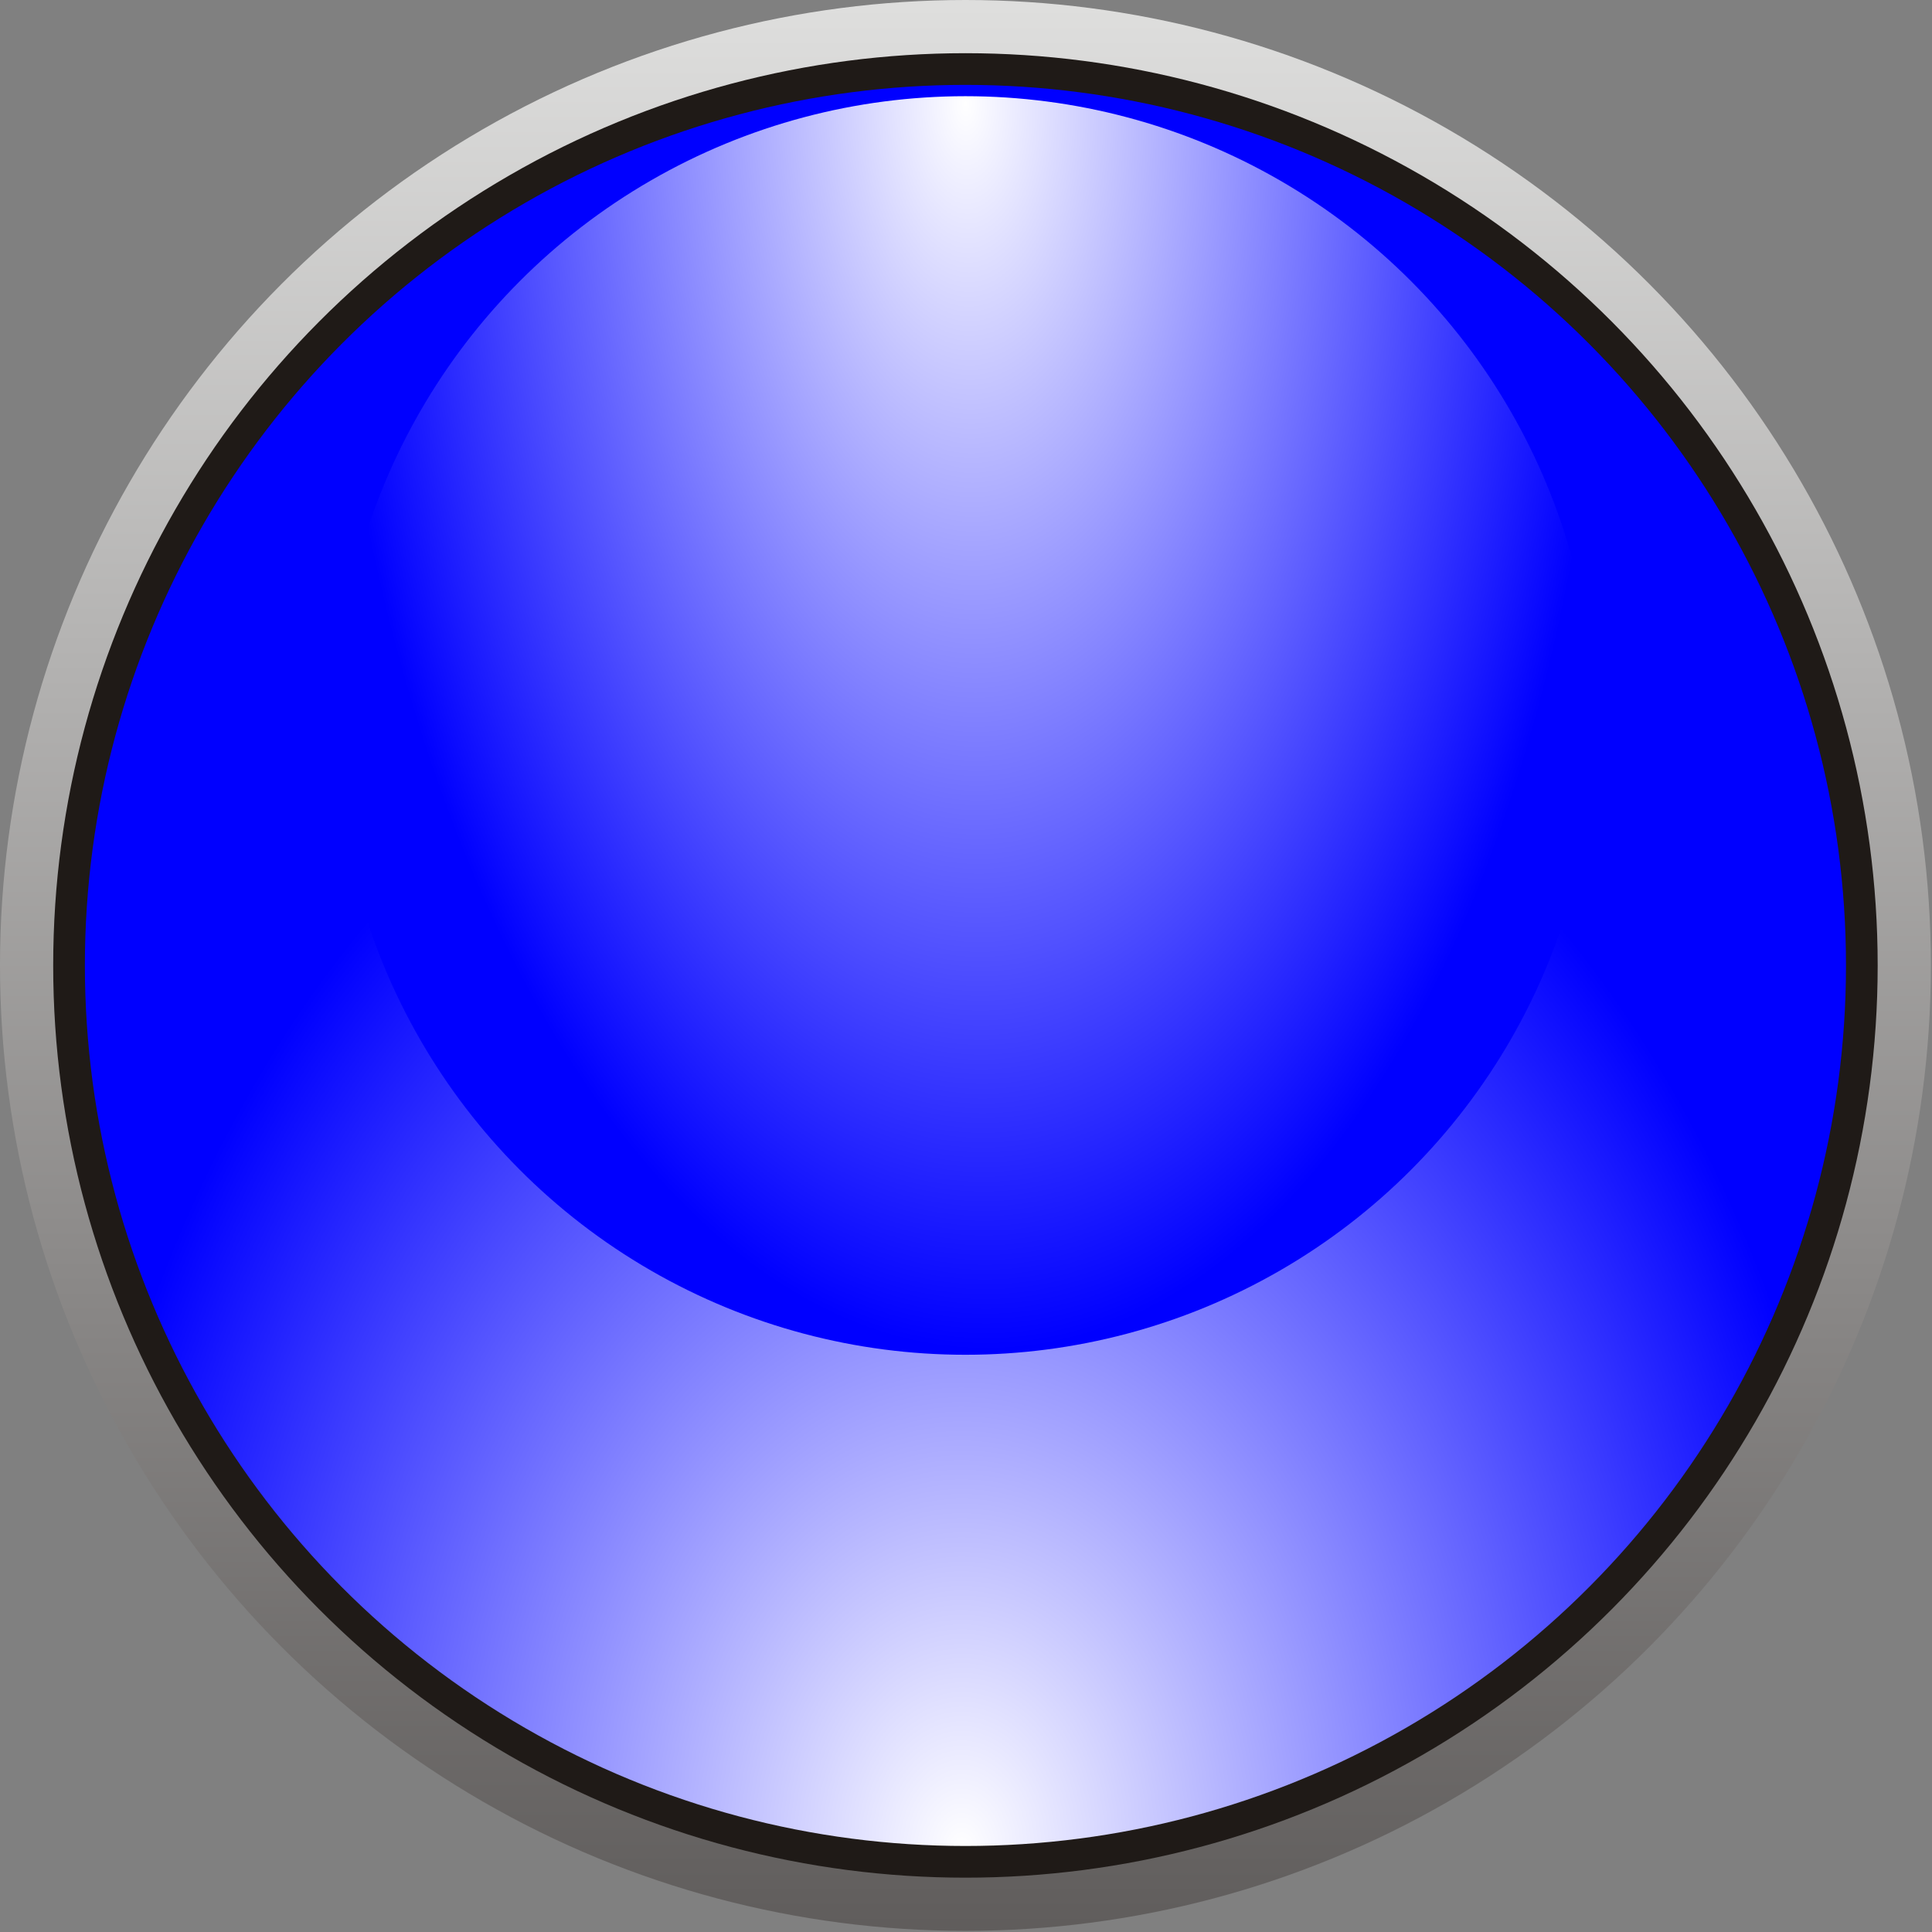<!--?xml version="1.0" encoding="UTF-8" standalone="no"?-->
<!-- Creator: CorelDRAW -->

<svg xmlns:dc="http://purl.org/dc/elements/1.1/" xmlns:cc="http://creativecommons.org/ns#" xmlns:rdf="http://www.w3.org/1999/02/22-rdf-syntax-ns#" xmlns:svg="http://www.w3.org/2000/svg" xmlns="http://www.w3.org/2000/svg" xmlns:xlink="http://www.w3.org/1999/xlink" xmlns:sodipodi="http://sodipodi.sourceforge.net/DTD/sodipodi-0.dtd" xmlns:inkscape="http://www.inkscape.org/namespaces/inkscape" xml:space="preserve" width="9.934mm" height="9.934mm" style="shape-rendering:geometricPrecision; text-rendering:geometricPrecision; image-rendering:optimizeQuality; fill-rule:evenodd; clip-rule:evenodd" viewBox="0 0 1.707 1.707" id="svg6091" version="1.1" inkscape:version="0.48.3.1 r9886" sodipodi:docname="120.svg"><rect x="0" y="0" width="1.707" height="1.707" fill="#808080" stroke="none"/><sodipodi:namedview pagecolor="#ffffff" bordercolor="#666666" borderopacity="1" objecttolerance="10" gridtolerance="10" guidetolerance="10" inkscape:pageopacity="0" inkscape:pageshadow="2" inkscape:window-width="1440" inkscape:window-height="844" id="namedview6124" showgrid="false" showguides="true" inkscape:guide-bbox="true" inkscape:zoom="13.409256" inkscape:cx="19.642324" inkscape:cy="20.877929" inkscape:window-x="-4" inkscape:window-y="-4" inkscape:window-maximized="1" inkscape:current-layer="svg6091"></sodipodi:namedview>
 <defs id="defs6093">
  <style type="text/css" id="style6095">
   
    .fil1 {fill:#1F1A17}
    .fil0 {fill:url(#id0)}
    .fil2 {fill:url(#id1)}
    .fil3 {fill:url(#id2)}
   
  </style>
  <linearGradient id="id0" gradientUnits="userSpaceOnUse" x1="0.853" y1="0" x2="0.853" y2="1.707">
   <stop offset="0" style="stop-color:#DEDEDD" id="stop6098"></stop>
   <stop offset="1" style="stop-color:#605D5C" id="stop6100"></stop>
  </linearGradient>
  <radialGradient id="id1" gradientUnits="userSpaceOnUse" cx="0.853" cy="1.632" r="0.763" fx="0.853" fy="1.632">
   <stop offset="0" style="stop-color:white" id="stop6103"></stop>
   <stop offset="0.702" style="stop-color: rgb(0, 0, 255);" id="stop6105"></stop>
   <stop offset="1" style="stop-color: rgb(0, 0, 255);" id="stop6107"></stop>
  </radialGradient>
  <radialGradient id="id2" gradientUnits="userSpaceOnUse" cx="0.853" cy="0.085" r="0.763" fx="0.853" fy="0.085">
   <stop offset="0" style="stop-color:white" id="stop6110"></stop>
   <stop offset="1" style="stop-color: rgb(0, 0, 255);" id="stop6112"></stop>
  </radialGradient>
 
  
  
  
  
  
 <radialGradient inkscape:collect="always" xlink:href="#id2" id="radialGradient6132" gradientUnits="userSpaceOnUse" cx="0.853" cy="0.085" fx="0.853" fy="0.085" r="0.763" gradientTransform="matrix(-0.74,0.011,-0.022,-1.46,1.487,0.2)"></radialGradient><radialGradient inkscape:collect="always" xlink:href="#id1" id="radialGradient6134" gradientUnits="userSpaceOnUse" cx="0.853" cy="1.632" fx="0.853" fy="1.632" r="0.763" gradientTransform="matrix(1.474,-0.005,0.006,2.029,-0.415,-1.675)"></radialGradient></defs>
 <circle sodipodi:ry="0.85345799" sodipodi:rx="0.85345799" sodipodi:cy="0.85345799" sodipodi:cx="0.85345602" style="fill:url(#id0)" id="circle6116" r="0.853" cy="0.853" cx="0.853" class="fil0"></circle><circle style="fill:#1f1a17" sodipodi:ry="0.806292" sodipodi:rx="0.806292" sodipodi:cy="0.85345799" sodipodi:cx="0.85345697" id="circle6118" r="0.806" cy="0.853" cx="0.853" class="fil1"></circle><g id="hmigradengt" inkscape:label="#g6142"><circle class="fil2" cx="0.853" cy="0.853" r="0.778" id="circle6120" style="fill:url(#radialGradient6134)" sodipodi:cx="0.85345799" sodipodi:cy="0.85345799" sodipodi:rx="0.77823299" sodipodi:ry="0.77823299"></circle><circle class="fil3" cx="0.853" cy="0.641" r="0.556" id="circle6122" style="fill:url(#radialGradient6132)" sodipodi:cx="0.85346299" sodipodi:cy="0.64111602" sodipodi:rx="0.555758" sodipodi:ry="0.555758"></circle></g>
</svg>